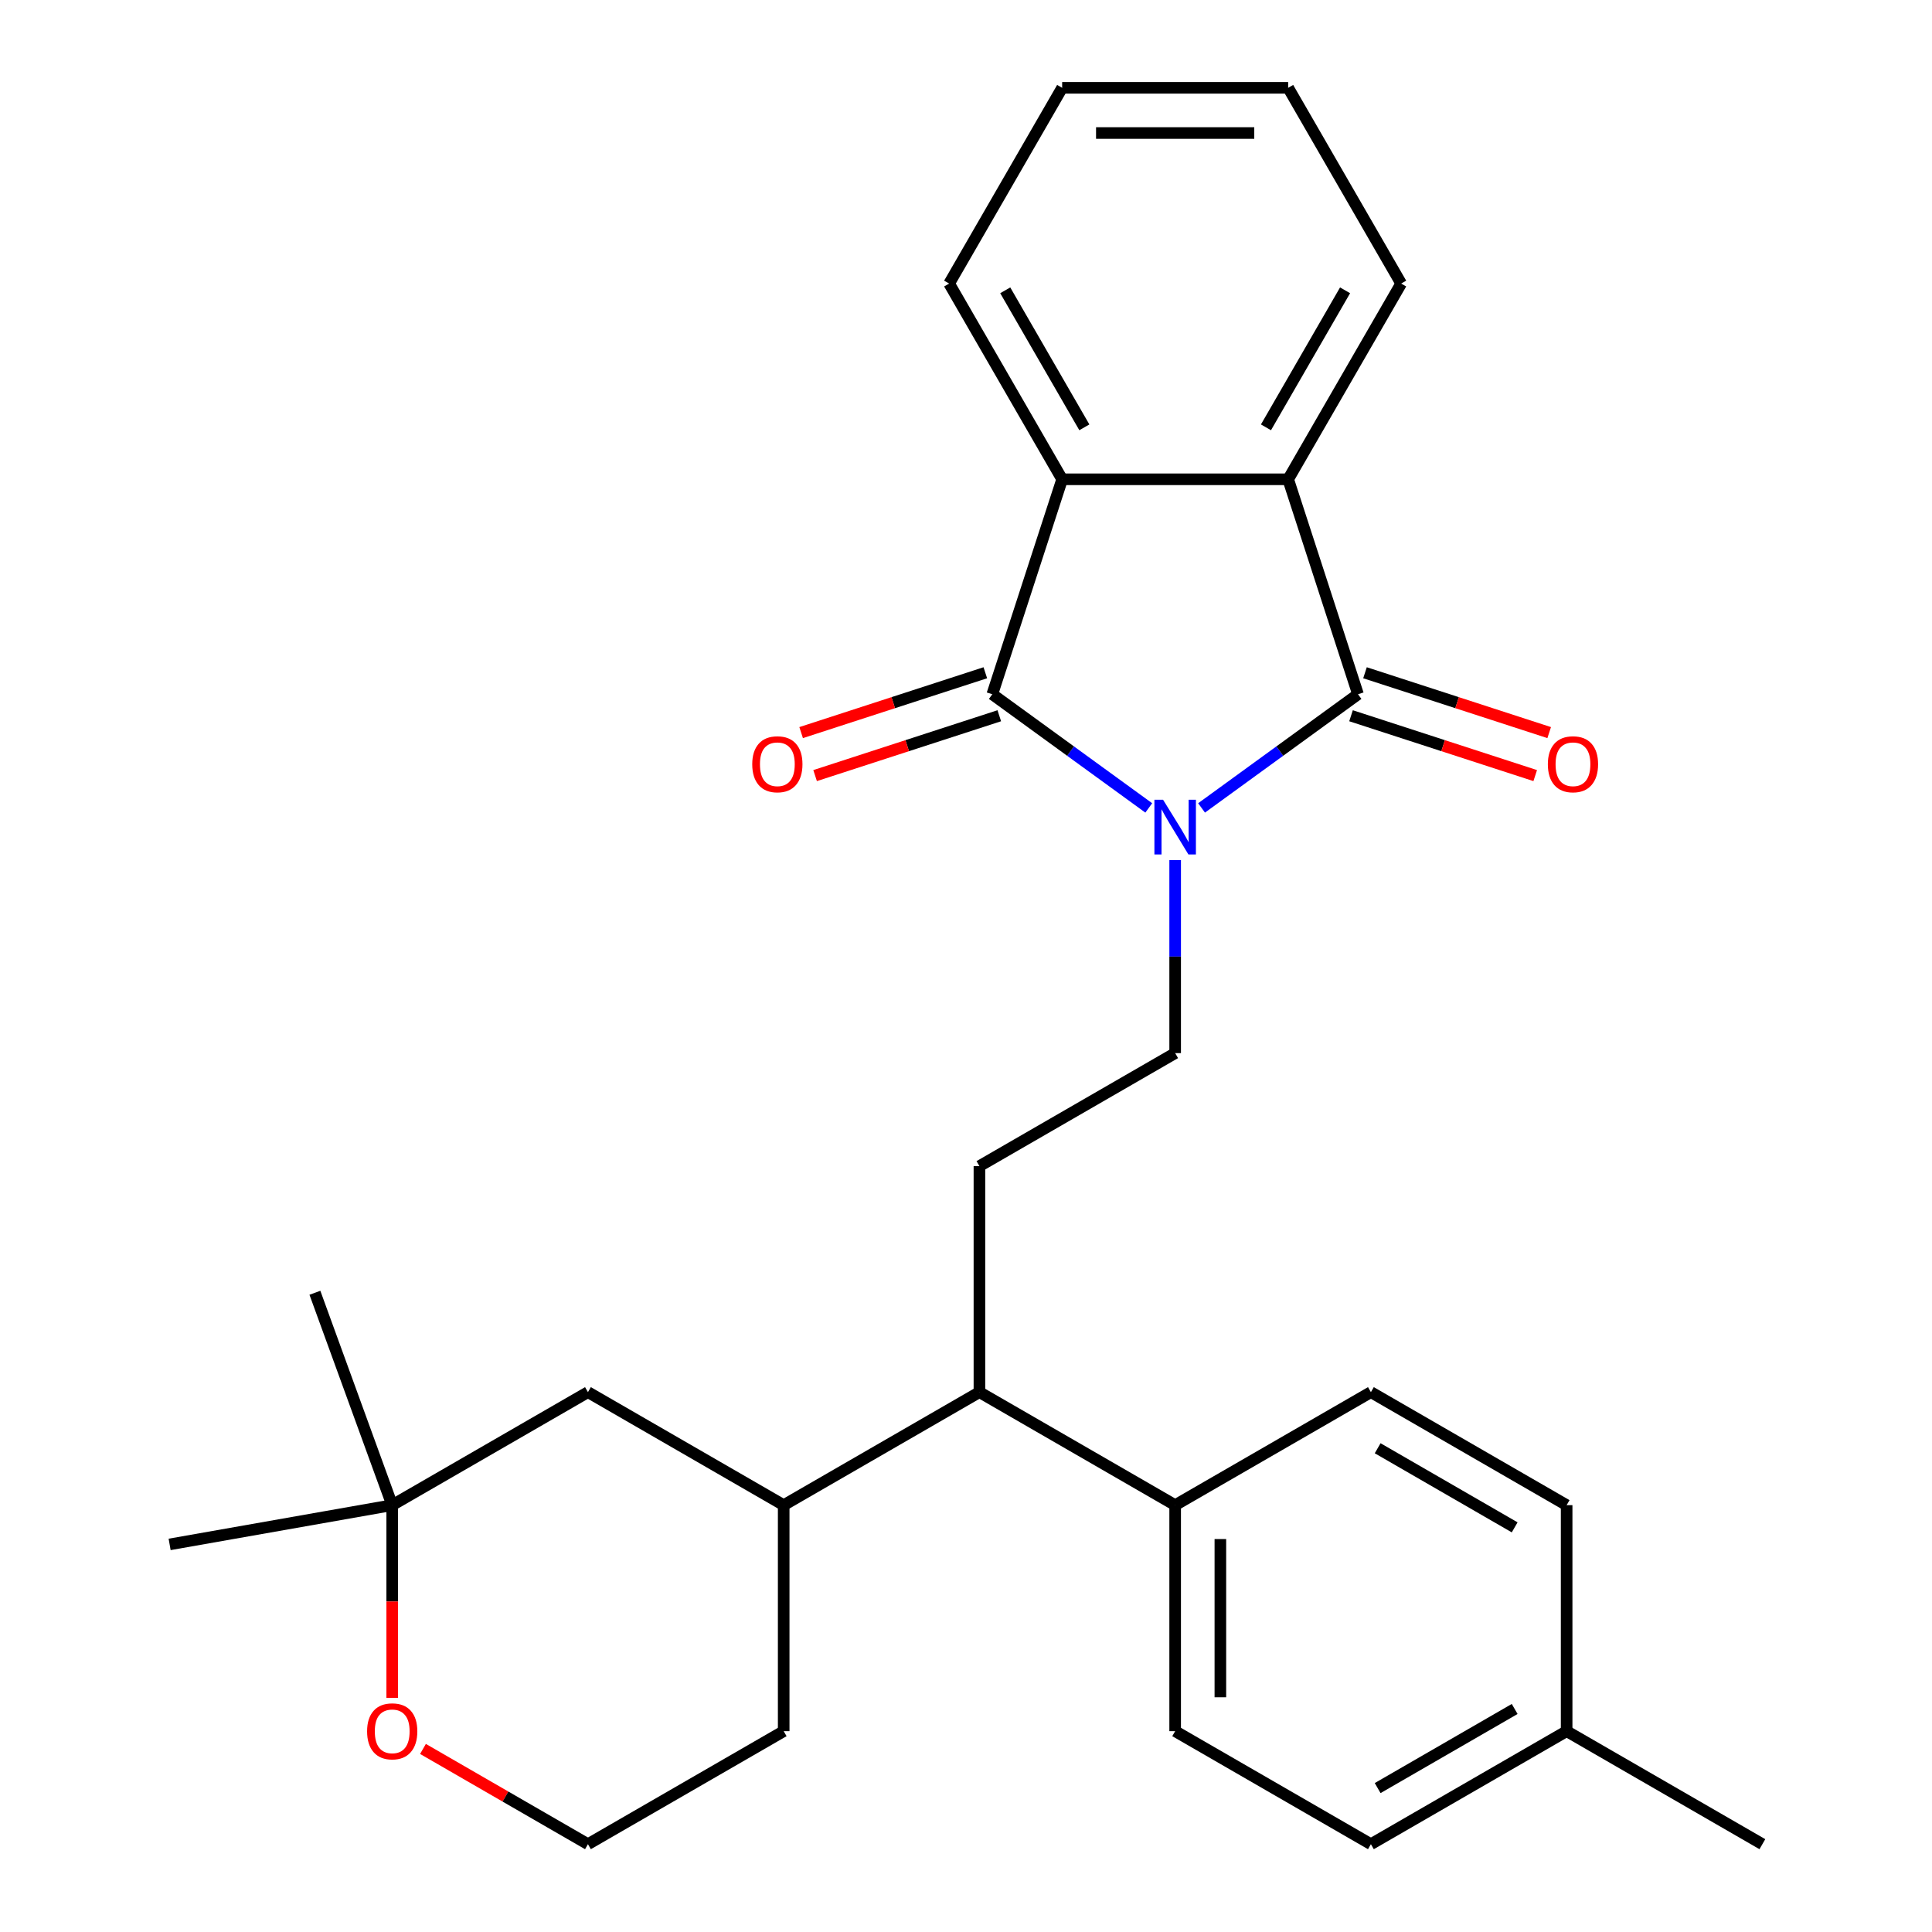 <?xml version='1.0' encoding='iso-8859-1'?>
<svg version='1.1' baseProfile='full'
              xmlns='http://www.w3.org/2000/svg'
                      xmlns:rdkit='http://www.rdkit.org/xml'
                      xmlns:xlink='http://www.w3.org/1999/xlink'
                  xml:space='preserve'
width='1000px' height='1000px' viewBox='0 0 1000 1000'>
<!-- END OF HEADER -->
<rect style='opacity:1.0;fill:#FFFFFF;stroke:none' width='1000' height='1000' x='0' y='0'> </rect>
<path class='bond-0' d='M 621.926,418.177 L 662.416,388.76' style='fill:none;fill-rule:evenodd;stroke:#0000FF;stroke-width:6px;stroke-linecap:butt;stroke-linejoin:miter;stroke-opacity:1' />
<path class='bond-0' d='M 662.416,388.76 L 702.906,359.342' style='fill:none;fill-rule:evenodd;stroke:#000000;stroke-width:6px;stroke-linecap:butt;stroke-linejoin:miter;stroke-opacity:1' />
<path class='bond-1' d='M 594.597,418.177 L 554.107,388.76' style='fill:none;fill-rule:evenodd;stroke:#0000FF;stroke-width:6px;stroke-linecap:butt;stroke-linejoin:miter;stroke-opacity:1' />
<path class='bond-1' d='M 554.107,388.76 L 513.617,359.342' style='fill:none;fill-rule:evenodd;stroke:#000000;stroke-width:6px;stroke-linecap:butt;stroke-linejoin:miter;stroke-opacity:1' />
<path class='bond-4' d='M 608.261,445.19 L 608.261,495.141' style='fill:none;fill-rule:evenodd;stroke:#0000FF;stroke-width:6px;stroke-linecap:butt;stroke-linejoin:miter;stroke-opacity:1' />
<path class='bond-4' d='M 608.261,495.141 L 608.261,545.092' style='fill:none;fill-rule:evenodd;stroke:#000000;stroke-width:6px;stroke-linecap:butt;stroke-linejoin:miter;stroke-opacity:1' />
<path class='bond-3' d='M 702.906,359.342 L 666.755,248.081' style='fill:none;fill-rule:evenodd;stroke:#000000;stroke-width:6px;stroke-linecap:butt;stroke-linejoin:miter;stroke-opacity:1' />
<path class='bond-8' d='M 699.291,370.468 L 746.959,385.957' style='fill:none;fill-rule:evenodd;stroke:#000000;stroke-width:6px;stroke-linecap:butt;stroke-linejoin:miter;stroke-opacity:1' />
<path class='bond-8' d='M 746.959,385.957 L 794.627,401.445' style='fill:none;fill-rule:evenodd;stroke:#FF0000;stroke-width:6px;stroke-linecap:butt;stroke-linejoin:miter;stroke-opacity:1' />
<path class='bond-8' d='M 706.521,348.216 L 754.189,363.705' style='fill:none;fill-rule:evenodd;stroke:#000000;stroke-width:6px;stroke-linecap:butt;stroke-linejoin:miter;stroke-opacity:1' />
<path class='bond-8' d='M 754.189,363.705 L 801.857,379.193' style='fill:none;fill-rule:evenodd;stroke:#FF0000;stroke-width:6px;stroke-linecap:butt;stroke-linejoin:miter;stroke-opacity:1' />
<path class='bond-2' d='M 513.617,359.342 L 549.768,248.081' style='fill:none;fill-rule:evenodd;stroke:#000000;stroke-width:6px;stroke-linecap:butt;stroke-linejoin:miter;stroke-opacity:1' />
<path class='bond-9' d='M 510.002,348.216 L 462.334,363.705' style='fill:none;fill-rule:evenodd;stroke:#000000;stroke-width:6px;stroke-linecap:butt;stroke-linejoin:miter;stroke-opacity:1' />
<path class='bond-9' d='M 462.334,363.705 L 414.666,379.193' style='fill:none;fill-rule:evenodd;stroke:#FF0000;stroke-width:6px;stroke-linecap:butt;stroke-linejoin:miter;stroke-opacity:1' />
<path class='bond-9' d='M 517.232,370.468 L 469.564,385.957' style='fill:none;fill-rule:evenodd;stroke:#000000;stroke-width:6px;stroke-linecap:butt;stroke-linejoin:miter;stroke-opacity:1' />
<path class='bond-9' d='M 469.564,385.957 L 421.896,401.445' style='fill:none;fill-rule:evenodd;stroke:#FF0000;stroke-width:6px;stroke-linecap:butt;stroke-linejoin:miter;stroke-opacity:1' />
<path class='bond-21' d='M 549.768,248.081 L 491.275,146.768' style='fill:none;fill-rule:evenodd;stroke:#000000;stroke-width:6px;stroke-linecap:butt;stroke-linejoin:miter;stroke-opacity:1' />
<path class='bond-21' d='M 561.257,221.186 L 520.311,150.266' style='fill:none;fill-rule:evenodd;stroke:#000000;stroke-width:6px;stroke-linecap:butt;stroke-linejoin:miter;stroke-opacity:1' />
<path class='bond-28' d='M 549.768,248.081 L 666.755,248.081' style='fill:none;fill-rule:evenodd;stroke:#000000;stroke-width:6px;stroke-linecap:butt;stroke-linejoin:miter;stroke-opacity:1' />
<path class='bond-20' d='M 666.755,248.081 L 725.248,146.768' style='fill:none;fill-rule:evenodd;stroke:#000000;stroke-width:6px;stroke-linecap:butt;stroke-linejoin:miter;stroke-opacity:1' />
<path class='bond-20' d='M 655.266,221.186 L 696.211,150.266' style='fill:none;fill-rule:evenodd;stroke:#000000;stroke-width:6px;stroke-linecap:butt;stroke-linejoin:miter;stroke-opacity:1' />
<path class='bond-7' d='M 608.261,545.092 L 506.948,603.585' style='fill:none;fill-rule:evenodd;stroke:#000000;stroke-width:6px;stroke-linecap:butt;stroke-linejoin:miter;stroke-opacity:1' />
<path class='bond-5' d='M 405.635,779.065 L 506.948,720.572' style='fill:none;fill-rule:evenodd;stroke:#000000;stroke-width:6px;stroke-linecap:butt;stroke-linejoin:miter;stroke-opacity:1' />
<path class='bond-11' d='M 405.635,779.065 L 304.321,720.572' style='fill:none;fill-rule:evenodd;stroke:#000000;stroke-width:6px;stroke-linecap:butt;stroke-linejoin:miter;stroke-opacity:1' />
<path class='bond-22' d='M 405.635,779.065 L 405.635,896.052' style='fill:none;fill-rule:evenodd;stroke:#000000;stroke-width:6px;stroke-linecap:butt;stroke-linejoin:miter;stroke-opacity:1' />
<path class='bond-6' d='M 506.948,720.572 L 506.948,603.585' style='fill:none;fill-rule:evenodd;stroke:#000000;stroke-width:6px;stroke-linecap:butt;stroke-linejoin:miter;stroke-opacity:1' />
<path class='bond-12' d='M 506.948,720.572 L 608.261,779.065' style='fill:none;fill-rule:evenodd;stroke:#000000;stroke-width:6px;stroke-linecap:butt;stroke-linejoin:miter;stroke-opacity:1' />
<path class='bond-10' d='M 203.008,779.065 L 304.321,720.572' style='fill:none;fill-rule:evenodd;stroke:#000000;stroke-width:6px;stroke-linecap:butt;stroke-linejoin:miter;stroke-opacity:1' />
<path class='bond-23' d='M 203.008,779.065 L 87.798,799.38' style='fill:none;fill-rule:evenodd;stroke:#000000;stroke-width:6px;stroke-linecap:butt;stroke-linejoin:miter;stroke-opacity:1' />
<path class='bond-24' d='M 203.008,779.065 L 162.996,669.134' style='fill:none;fill-rule:evenodd;stroke:#000000;stroke-width:6px;stroke-linecap:butt;stroke-linejoin:miter;stroke-opacity:1' />
<path class='bond-31' d='M 203.008,779.065 L 203.008,828.936' style='fill:none;fill-rule:evenodd;stroke:#000000;stroke-width:6px;stroke-linecap:butt;stroke-linejoin:miter;stroke-opacity:1' />
<path class='bond-31' d='M 203.008,828.936 L 203.008,878.807' style='fill:none;fill-rule:evenodd;stroke:#FF0000;stroke-width:6px;stroke-linecap:butt;stroke-linejoin:miter;stroke-opacity:1' />
<path class='bond-14' d='M 608.261,779.065 L 608.261,896.052' style='fill:none;fill-rule:evenodd;stroke:#000000;stroke-width:6px;stroke-linecap:butt;stroke-linejoin:miter;stroke-opacity:1' />
<path class='bond-14' d='M 631.659,796.613 L 631.659,878.504' style='fill:none;fill-rule:evenodd;stroke:#000000;stroke-width:6px;stroke-linecap:butt;stroke-linejoin:miter;stroke-opacity:1' />
<path class='bond-15' d='M 608.261,779.065 L 709.575,720.572' style='fill:none;fill-rule:evenodd;stroke:#000000;stroke-width:6px;stroke-linecap:butt;stroke-linejoin:miter;stroke-opacity:1' />
<path class='bond-13' d='M 218.932,905.246 L 261.627,929.896' style='fill:none;fill-rule:evenodd;stroke:#FF0000;stroke-width:6px;stroke-linecap:butt;stroke-linejoin:miter;stroke-opacity:1' />
<path class='bond-13' d='M 261.627,929.896 L 304.321,954.545' style='fill:none;fill-rule:evenodd;stroke:#000000;stroke-width:6px;stroke-linecap:butt;stroke-linejoin:miter;stroke-opacity:1' />
<path class='bond-17' d='M 608.261,896.052 L 709.575,954.545' style='fill:none;fill-rule:evenodd;stroke:#000000;stroke-width:6px;stroke-linecap:butt;stroke-linejoin:miter;stroke-opacity:1' />
<path class='bond-16' d='M 709.575,720.572 L 810.888,779.065' style='fill:none;fill-rule:evenodd;stroke:#000000;stroke-width:6px;stroke-linecap:butt;stroke-linejoin:miter;stroke-opacity:1' />
<path class='bond-16' d='M 713.073,749.609 L 783.993,790.554' style='fill:none;fill-rule:evenodd;stroke:#000000;stroke-width:6px;stroke-linecap:butt;stroke-linejoin:miter;stroke-opacity:1' />
<path class='bond-19' d='M 810.888,779.065 L 810.888,896.052' style='fill:none;fill-rule:evenodd;stroke:#000000;stroke-width:6px;stroke-linecap:butt;stroke-linejoin:miter;stroke-opacity:1' />
<path class='bond-30' d='M 709.575,954.545 L 810.888,896.052' style='fill:none;fill-rule:evenodd;stroke:#000000;stroke-width:6px;stroke-linecap:butt;stroke-linejoin:miter;stroke-opacity:1' />
<path class='bond-30' d='M 713.073,925.509 L 783.993,884.563' style='fill:none;fill-rule:evenodd;stroke:#000000;stroke-width:6px;stroke-linecap:butt;stroke-linejoin:miter;stroke-opacity:1' />
<path class='bond-18' d='M 304.321,954.545 L 405.635,896.052' style='fill:none;fill-rule:evenodd;stroke:#000000;stroke-width:6px;stroke-linecap:butt;stroke-linejoin:miter;stroke-opacity:1' />
<path class='bond-25' d='M 810.888,896.052 L 912.202,954.545' style='fill:none;fill-rule:evenodd;stroke:#000000;stroke-width:6px;stroke-linecap:butt;stroke-linejoin:miter;stroke-opacity:1' />
<path class='bond-27' d='M 725.248,146.768 L 666.755,45.455' style='fill:none;fill-rule:evenodd;stroke:#000000;stroke-width:6px;stroke-linecap:butt;stroke-linejoin:miter;stroke-opacity:1' />
<path class='bond-26' d='M 491.275,146.768 L 549.768,45.455' style='fill:none;fill-rule:evenodd;stroke:#000000;stroke-width:6px;stroke-linecap:butt;stroke-linejoin:miter;stroke-opacity:1' />
<path class='bond-29' d='M 549.768,45.455 L 666.755,45.455' style='fill:none;fill-rule:evenodd;stroke:#000000;stroke-width:6px;stroke-linecap:butt;stroke-linejoin:miter;stroke-opacity:1' />
<path class='bond-29' d='M 567.316,68.852 L 649.207,68.852' style='fill:none;fill-rule:evenodd;stroke:#000000;stroke-width:6px;stroke-linecap:butt;stroke-linejoin:miter;stroke-opacity:1' />
<path  class='atom-0' d='M 602.001 413.945
L 611.281 428.945
Q 612.201 430.425, 613.681 433.105
Q 615.161 435.785, 615.241 435.945
L 615.241 413.945
L 619.001 413.945
L 619.001 442.265
L 615.121 442.265
L 605.161 425.865
Q 604.001 423.945, 602.761 421.745
Q 601.561 419.545, 601.201 418.865
L 601.201 442.265
L 597.521 442.265
L 597.521 413.945
L 602.001 413.945
' fill='#0000FF'/>
<path  class='atom-9' d='M 801.167 395.573
Q 801.167 388.773, 804.527 384.973
Q 807.887 381.173, 814.167 381.173
Q 820.447 381.173, 823.807 384.973
Q 827.167 388.773, 827.167 395.573
Q 827.167 402.453, 823.767 406.373
Q 820.367 410.253, 814.167 410.253
Q 807.927 410.253, 804.527 406.373
Q 801.167 402.493, 801.167 395.573
M 814.167 407.053
Q 818.487 407.053, 820.807 404.173
Q 823.167 401.253, 823.167 395.573
Q 823.167 390.013, 820.807 387.213
Q 818.487 384.373, 814.167 384.373
Q 809.847 384.373, 807.487 387.173
Q 805.167 389.973, 805.167 395.573
Q 805.167 401.293, 807.487 404.173
Q 809.847 407.053, 814.167 407.053
' fill='#FF0000'/>
<path  class='atom-10' d='M 389.356 395.573
Q 389.356 388.773, 392.716 384.973
Q 396.076 381.173, 402.356 381.173
Q 408.636 381.173, 411.996 384.973
Q 415.356 388.773, 415.356 395.573
Q 415.356 402.453, 411.956 406.373
Q 408.556 410.253, 402.356 410.253
Q 396.116 410.253, 392.716 406.373
Q 389.356 402.493, 389.356 395.573
M 402.356 407.053
Q 406.676 407.053, 408.996 404.173
Q 411.356 401.253, 411.356 395.573
Q 411.356 390.013, 408.996 387.213
Q 406.676 384.373, 402.356 384.373
Q 398.036 384.373, 395.676 387.173
Q 393.356 389.973, 393.356 395.573
Q 393.356 401.293, 395.676 404.173
Q 398.036 407.053, 402.356 407.053
' fill='#FF0000'/>
<path  class='atom-14' d='M 190.008 896.132
Q 190.008 889.332, 193.368 885.532
Q 196.728 881.732, 203.008 881.732
Q 209.288 881.732, 212.648 885.532
Q 216.008 889.332, 216.008 896.132
Q 216.008 903.012, 212.608 906.932
Q 209.208 910.812, 203.008 910.812
Q 196.768 910.812, 193.368 906.932
Q 190.008 903.052, 190.008 896.132
M 203.008 907.612
Q 207.328 907.612, 209.648 904.732
Q 212.008 901.812, 212.008 896.132
Q 212.008 890.572, 209.648 887.772
Q 207.328 884.932, 203.008 884.932
Q 198.688 884.932, 196.328 887.732
Q 194.008 890.532, 194.008 896.132
Q 194.008 901.852, 196.328 904.732
Q 198.688 907.612, 203.008 907.612
' fill='#FF0000'/>
</svg>
